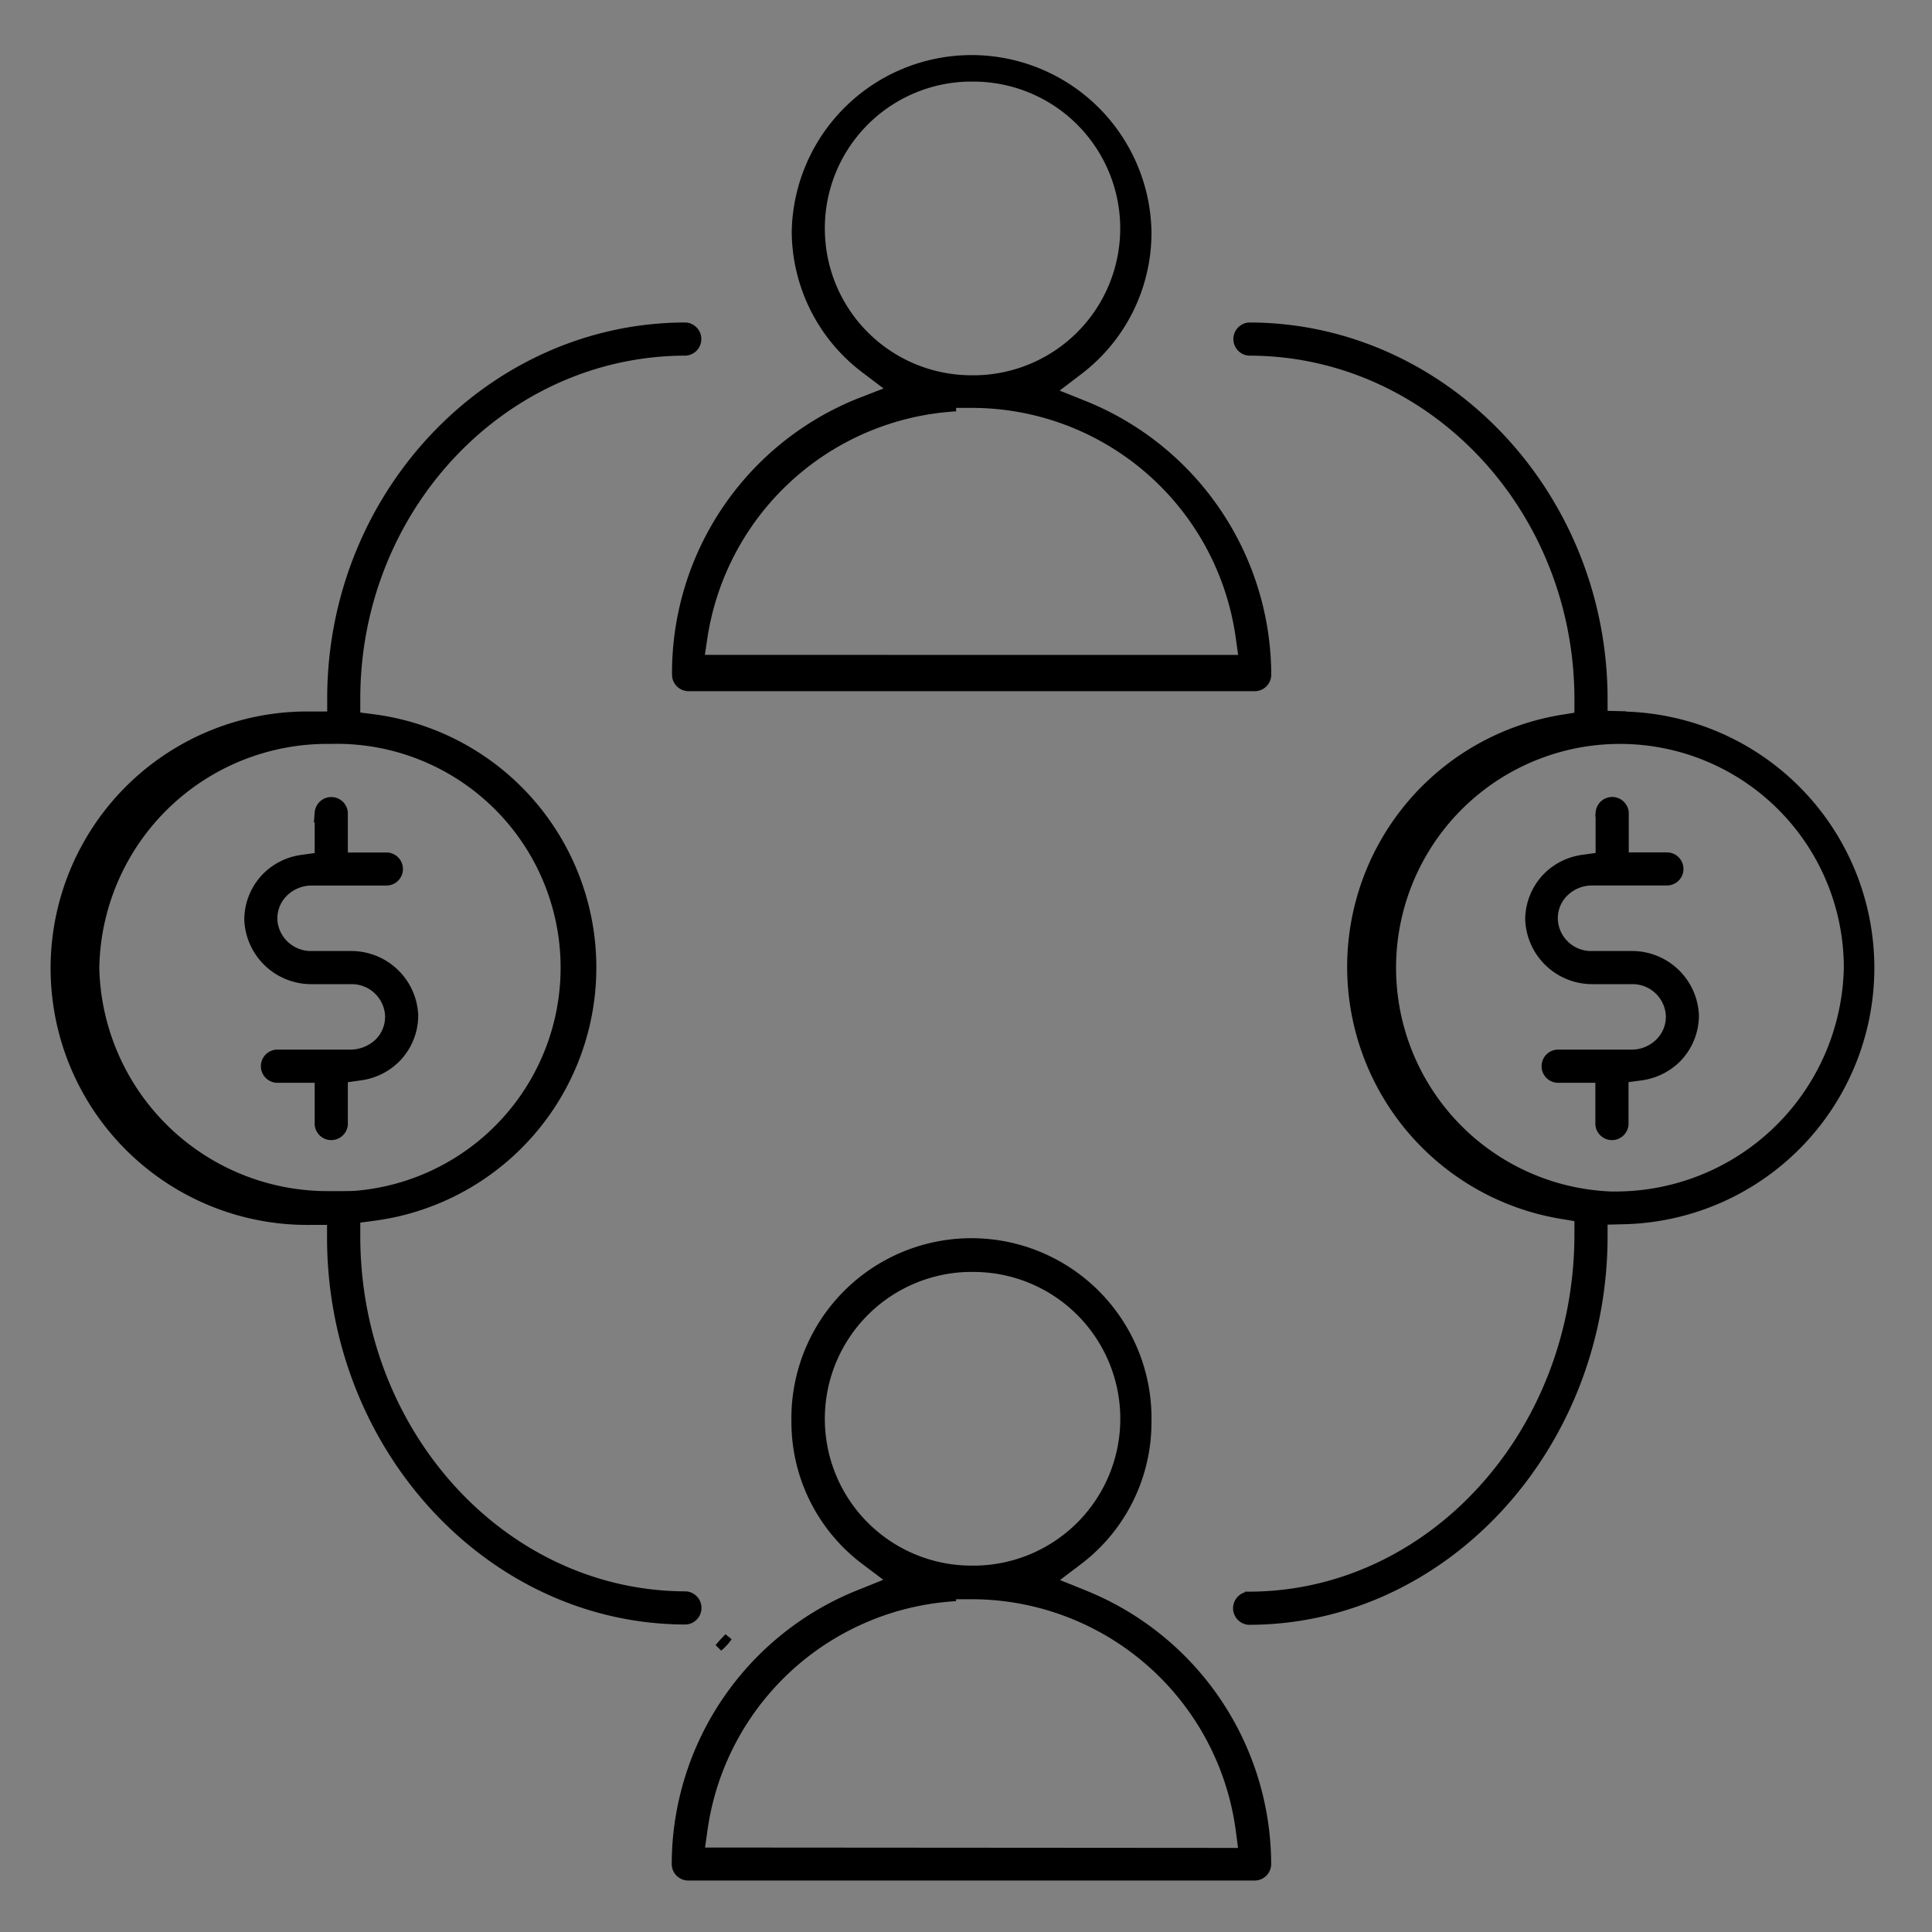 <svg viewBox="0 0 250 250" xmlns="http://www.w3.org/2000/svg" data-name="Layer 1" id="e05be24c-1eae-49c0-85bc-380096ed5e11"><rect x="0" y="0" width="250" height="250" fill="#808080" stroke="none"/><defs><style>.b5be4f6b-83bf-45b2-b866-6d3f54fc09c8,.ebc1ca30-c9b8-440c-8152-27b5b2b01c72{stroke:#000;stroke-miterlimit:10;}.ebc1ca30-c9b8-440c-8152-27b5b2b01c72{fill:#fff;}</style></defs><g data-name="Layer 37" id="b1f5db54-364b-4b59-bed8-c4586334c31a"><path d="M88.77,206.42c-23.52,0-42.65-20.84-42.65-46.46v-2.19l2.18-.29a32.55,32.55,0,0,0,0-64.56l-2.18-.28v-2.2c0-24.77,19.11-44.92,42.61-44.92a1.65,1.65,0,0,0,0-3.29C63.62,42.23,43,63.7,42.84,90.09l0,2.48H40.34a32.72,32.72,0,1,0,0,65.43h2.48l0,2.48c.19,27.14,20.8,49.23,45.93,49.23a1.65,1.65,0,0,0,0-3.29ZM44.36,154.63c-.52,0-1,0-1.54,0h-.47a30.06,30.06,0,0,1-30-29.34v-.11a30,30,0,0,1,30-29.42h.46A29.47,29.47,0,0,1,46,154.59C45.45,154.62,44.9,154.63,44.36,154.63Z" class="b5be4f6b-83bf-45b2-b866-6d3f54fc09c8"></path><path d="M93,213.19a6.91,6.91,0,0,0,1.24-1.35C93.8,212.28,93.39,212.73,93,213.19Z" class="ebc1ca30-c9b8-440c-8152-27b5b2b01c72"></path><path d="M140.21,52.32l-4.1-1.64L139.63,48a22.46,22.46,0,0,0,8.87-18.07,22.78,22.78,0,0,0-45.55,0,22.47,22.47,0,0,0,8.87,17.81l3.52,2.67L111.25,52A37.75,37.75,0,0,0,87.46,87.29a1.64,1.64,0,0,0,1.64,1.65h73.25A1.64,1.64,0,0,0,164,87.29,37.8,37.8,0,0,0,140.21,52.32ZM106.24,30a19.48,19.48,0,0,1,19-19.94h.48a19.49,19.49,0,0,1,.47,39h-.58A19.48,19.48,0,0,1,106.24,30ZM90.63,85.24l.43-2.88a35.12,35.12,0,0,1,32.16-29.6v-.48h2.6a35,35,0,0,1,34.57,30.12l.4,2.85Z" class="b5be4f6b-83bf-45b2-b866-6d3f54fc09c8"></path><path d="M140.24,206.24l-4.08-1.65,3.51-2.66A22.51,22.51,0,0,0,148.5,184a22.8,22.8,0,1,0-45.59,0,22.48,22.48,0,0,0,8.87,17.9l3.52,2.66-4.1,1.65a37.77,37.77,0,0,0-23.78,35,1.64,1.64,0,0,0,1.64,1.63h73.29a1.64,1.64,0,0,0,1.64-1.64A37.78,37.78,0,0,0,140.24,206.24Zm-34-22.15a19.51,19.51,0,0,1,19-20h.49a19.49,19.49,0,0,1,.47,39h-.57A19.48,19.48,0,0,1,106.24,184.09ZM90.66,239.57l.4-2.85a35,35,0,0,1,32.16-30v-.28h2.57a35,35,0,0,1,34.61,30.35l.37,2.83Z" class="b5be4f6b-83bf-45b2-b866-6d3f54fc09c8"></path><path d="M93,213.19a6.91,6.91,0,0,0,1.24-1.35C93.8,212.28,93.39,212.73,93,213.19Z" class="ebc1ca30-c9b8-440c-8152-27b5b2b01c72"></path><path d="M219.34,131.41a8,8,0,0,1-2.41,5.7,8.22,8.22,0,0,1-4.54,2.19l-2.16.29v5.66a1.65,1.65,0,1,1-3.29,0v-5.64H201.5a1.65,1.65,0,0,1,0-3.29h9.63a5,5,0,0,0,3.48-1.39,4.59,4.59,0,0,0,1.45-3.34v-.19a4.82,4.82,0,0,0-5-4.55H206a8.18,8.18,0,0,1-8.14-7.86,8,8,0,0,1,2.41-5.69,8.12,8.12,0,0,1,4.54-2.19l2.16-.3v-5.66a1.65,1.65,0,0,1,3.29,0v5.65h5.44a1.64,1.64,0,1,1,0,3.28H206a5.06,5.06,0,0,0-3.48,1.39,4.62,4.62,0,0,0-1.44,3.35V119a4.82,4.82,0,0,0,5,4.56h5.08A8.16,8.16,0,0,1,219.34,131.41Z" class="b5be4f6b-83bf-45b2-b866-6d3f54fc09c8"></path><path d="M209.93,92.53l-2.41-.06,0-2.42c-.24-26.37-20.83-47.82-45.9-47.82a1.65,1.65,0,0,0,0,3.29c23.5,0,42.61,20.17,42.61,45v2.13l-2.1.34a32.55,32.55,0,0,0,0,64.25l2.1.35v2.12c0,25.78-19.13,46.75-42.65,46.75a1.65,1.65,0,0,0,0,3.29c25.09,0,45.7-22.14,45.94-49.35l0-2.42,2.41-.06a32.68,32.68,0,0,0,0-65.35Zm-.83,62.15h-.61a29.47,29.47,0,1,1,30.6-29.47A30.06,30.06,0,0,1,209.1,154.68Z" class="b5be4f6b-83bf-45b2-b866-6d3f54fc09c8"></path><path d="M53.62,131.41a8,8,0,0,1-2.42,5.7,8.19,8.19,0,0,1-4.53,2.19l-2.16.3v5.65a1.65,1.65,0,1,1-3.29,0v-5.64H35.78a1.65,1.65,0,0,1,0-3.29h9.6a5.24,5.24,0,0,0,3.5-1.38,4.64,4.64,0,0,0,1.45-3.36v-.18a4.83,4.83,0,0,0-5-4.55H40.25A8.17,8.17,0,0,1,32.11,119a8,8,0,0,1,2.41-5.69,8.09,8.09,0,0,1,4.54-2.19l2.16-.3v-5.66a1.65,1.65,0,0,1,3.29,0v5.65H50a1.64,1.64,0,1,1,0,3.28H40.32a5.06,5.06,0,0,0-3.48,1.39,4.63,4.63,0,0,0-1.45,3.35V119A4.78,4.78,0,0,0,37,122.33a4.86,4.86,0,0,0,3.4,1.23h5.09A8.17,8.17,0,0,1,53.62,131.41Z" class="b5be4f6b-83bf-45b2-b866-6d3f54fc09c8"></path></g></svg>